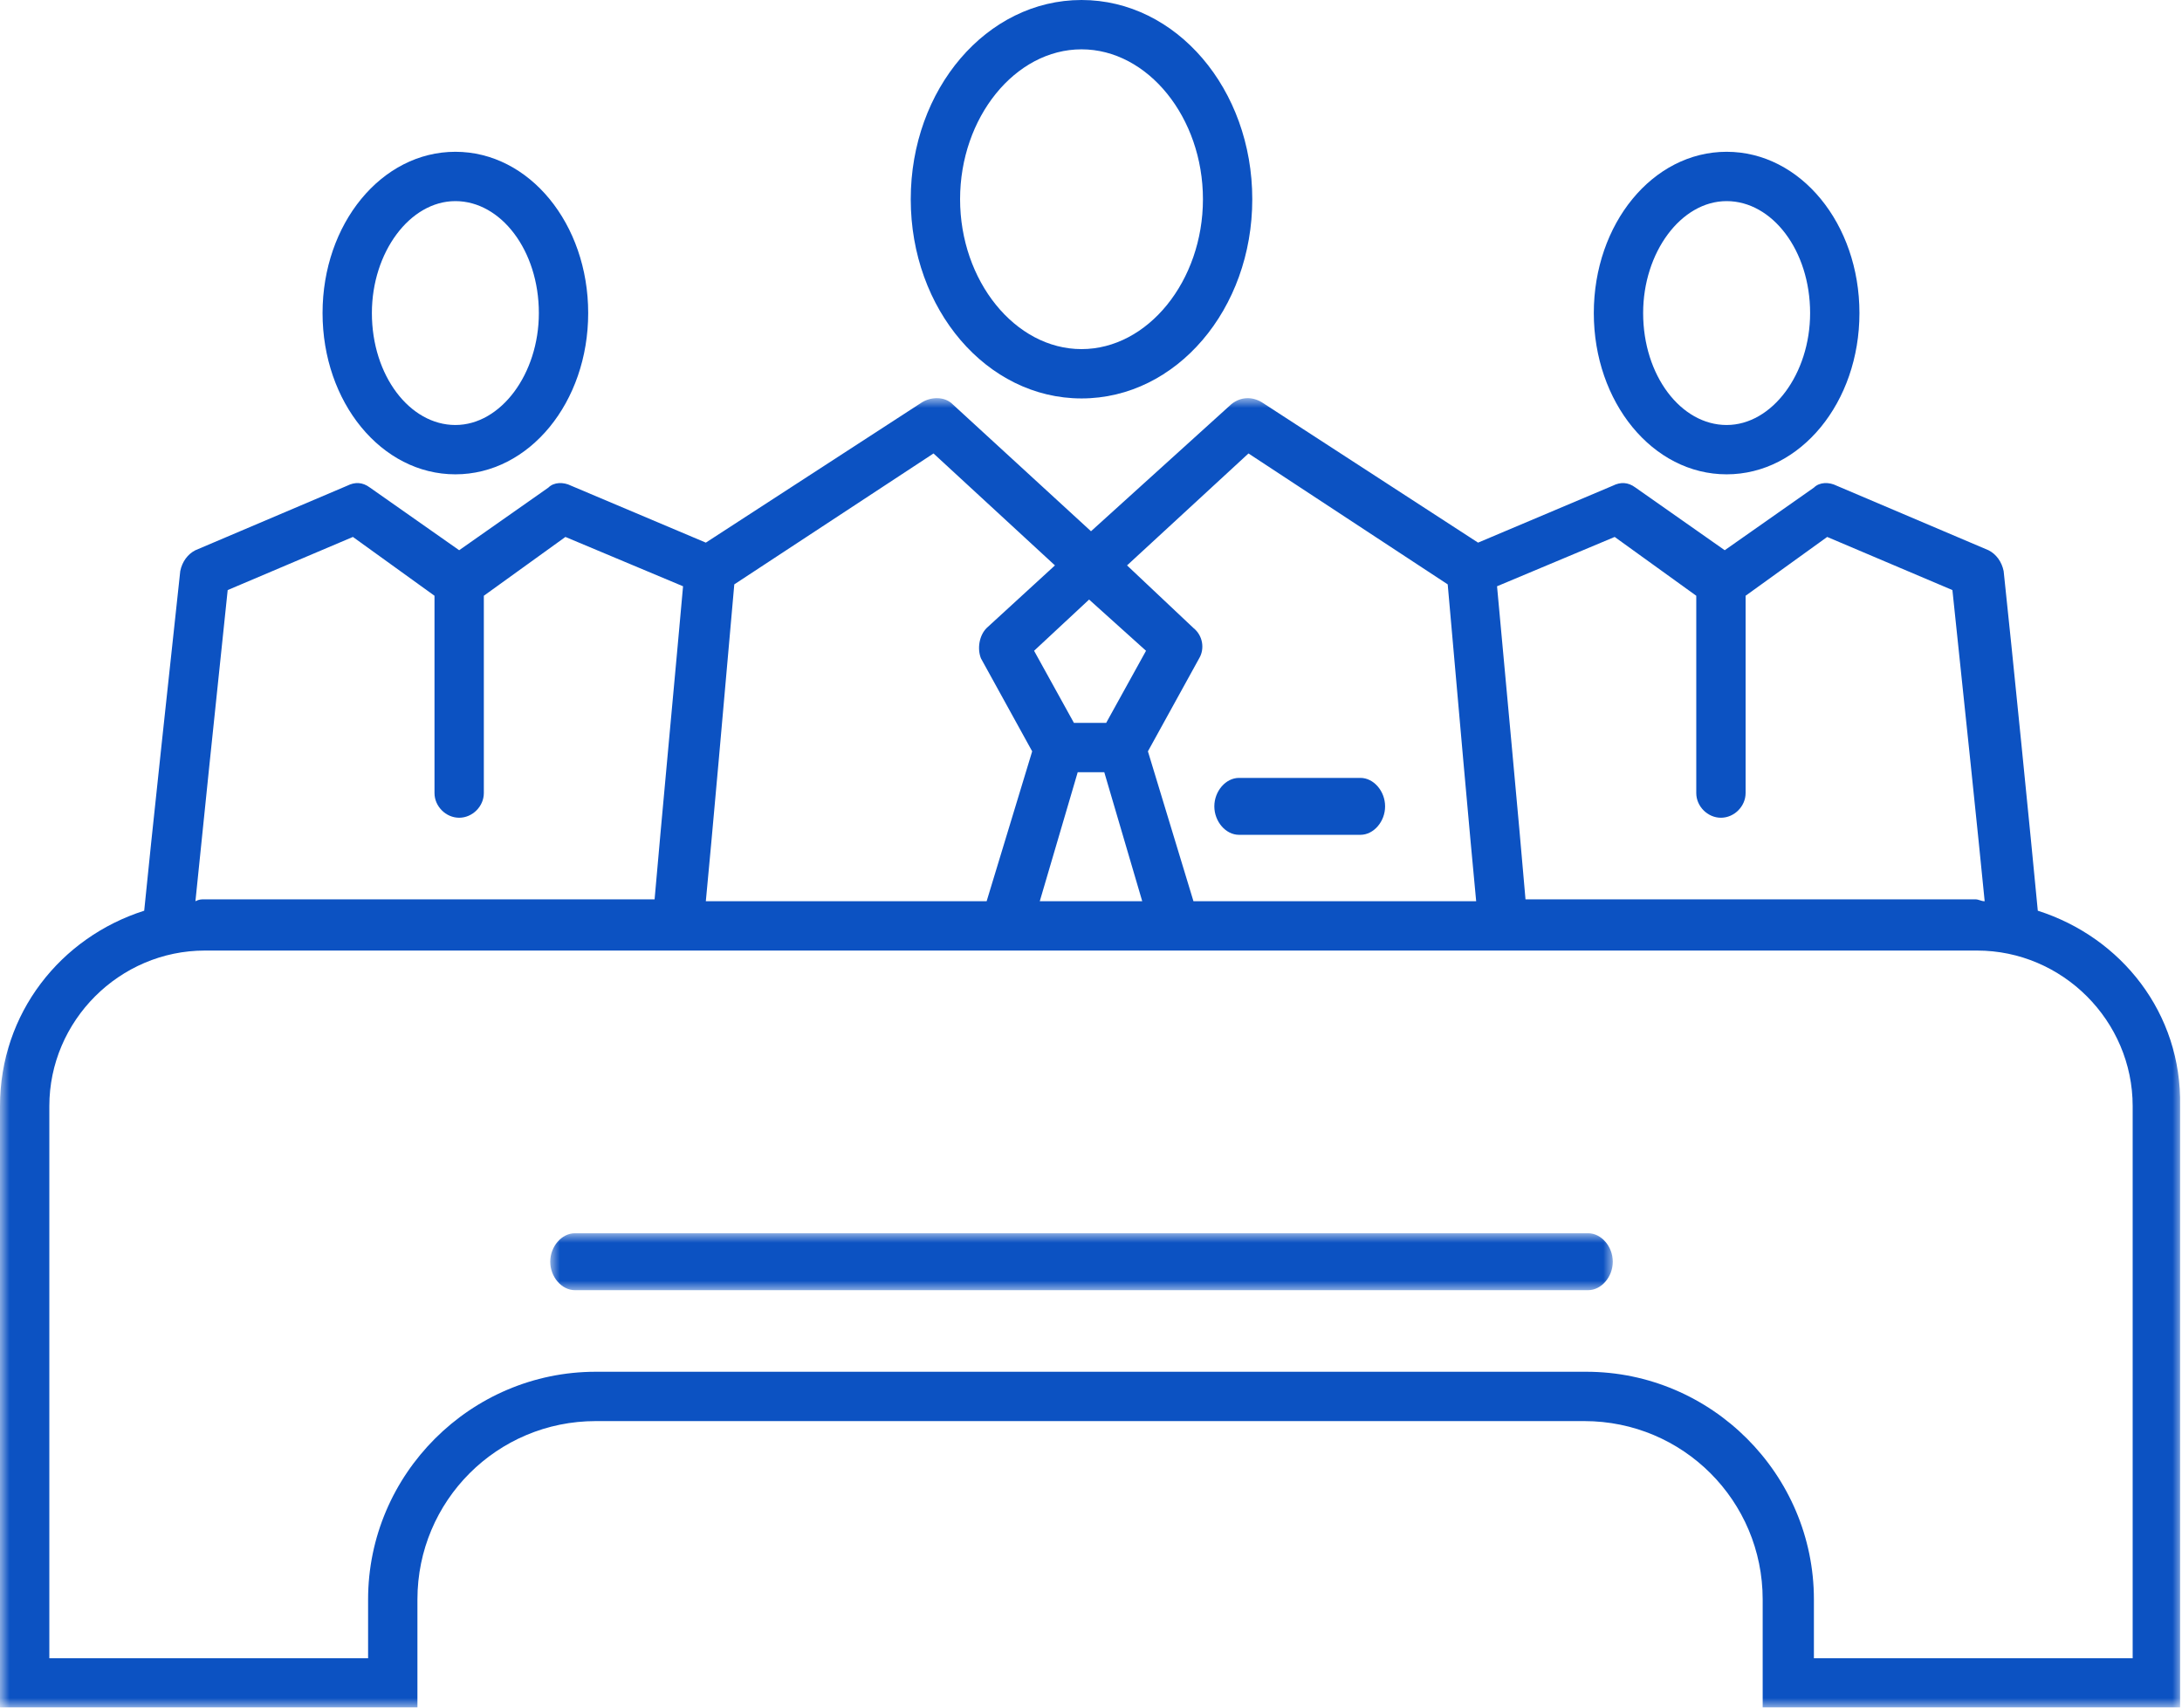 <?xml version="1.0" encoding="utf-8"?>
<!-- Generator: Adobe Illustrator 24.1.0, SVG Export Plug-In . SVG Version: 6.00 Build 0)  -->
<svg version="1.1" id="圖層_1" xmlns="http://www.w3.org/2000/svg" xmlns:xlink="http://www.w3.org/1999/xlink" x="0px" y="0px"
	 viewBox="0 0 115 90" style="enable-background:new 0 0 115 90;" xml:space="preserve">
<style type="text/css">
	.st0{fill-rule:evenodd;clip-rule:evenodd;fill:#0C52C2;}
	.st1{filter:url(#Adobe_OpacityMaskFilter);}
	.st2{fill-rule:evenodd;clip-rule:evenodd;fill:#FFFFFF;}
	.st3{mask:url(#mask-2_1_);fill-rule:evenodd;clip-rule:evenodd;fill:#0C52C2;}
	.st4{filter:url(#Adobe_OpacityMaskFilter_1_);}
	.st5{mask:url(#mask-2_2_);fill-rule:evenodd;clip-rule:evenodd;fill:#0C52C2;}
</style>
<desc>Created with Sketch.</desc>
<g id="Page-1">
	<g id="Artboard" transform="translate(-13138, -227)">
		<g id="ic-servf-02-copy" transform="translate(13138, 227)">
			<path id="Fill-1" class="st0" d="M65.3,44h6.4c0.7,0,1.3-0.7,1.3-1.5c0-0.8-0.6-1.5-1.3-1.5h-6.4c-0.7,0-1.3,0.7-1.3,1.5
				C64,43.3,64.6,44,65.3,44"/>
			<path id="Fill-3" class="st0" d="M57,2.6c3.5,0,6.4,3.6,6.4,7.9s-2.9,7.9-6.4,7.9s-6.4-3.6-6.4-7.9S53.5,2.6,57,2.6 M57,21
				c5,0,9-4.7,9-10.5C66,4.7,62,0,57,0s-9,4.7-9,10.5C48,16.3,52,21,57,21"/>
			<path id="Fill-5" class="st0" d="M91,10.6c2.4,0,4.4,2.6,4.4,5.9c0,3.2-2,5.9-4.4,5.9s-4.4-2.6-4.4-5.9
				C86.6,13.3,88.6,10.6,91,10.6 M91,25c3.9,0,7-3.8,7-8.5S94.9,8,91,8s-7,3.8-7,8.5S87.1,25,91,25"/>
			<path id="Fill-7" class="st0" d="M24,10.6c2.4,0,4.4,2.6,4.4,5.9c0,3.2-2,5.9-4.4,5.9s-4.4-2.6-4.4-5.9
				C19.6,13.3,21.6,10.6,24,10.6 M24,25c3.9,0,7-3.8,7-8.5S27.9,8,24,8s-7,3.8-7,8.5S20.1,25,24,25"/>
			<g id="Clip-10">
			</g>
			<defs>
				<filter id="Adobe_OpacityMaskFilter" filterUnits="userSpaceOnUse" x="0" y="21" width="115" height="69">
					<feColorMatrix  type="matrix" values="1 0 0 0 0  0 1 0 0 0  0 0 1 0 0  0 0 0 1 0"/>
				</filter>
			</defs>
			<mask maskUnits="userSpaceOnUse" x="0" y="21" width="115" height="69" id="mask-2_1_">
				<g class="st1">
					<polygon id="path-1_1_" class="st2" points="0,21 115,21 115,90 0,90 					"/>
				</g>
			</mask>
			<path id="Fill-9" class="st3" d="M112.4,87.4H95.6v-3.1c0-6.6-5.4-12-12-12H31.4c-6.6,0-12,5.4-12,12v3.1H2.6V58.3
				c0-4.5,3.7-8.2,8.2-8.2h93.4c4.5,0,8.2,3.7,8.2,8.2V87.4z M12,31.1l6.6-2.8l4.3,3.1v10.4c0,0.7,0.6,1.3,1.3,1.3
				c0.7,0,1.3-0.6,1.3-1.3V31.4l4.3-3.1l6.2,2.6c-0.3,3.4-1.2,13-1.5,16.5H10.8c-0.2,0-0.3,0-0.5,0.1C10.6,44.5,11.4,36.8,12,31.1
				L12,31.1z M38.7,30.8l10.5-6.9l6.4,5.9L52,33.1c-0.4,0.4-0.5,1.1-0.3,1.6l2.7,4.9l-2.4,7.9H37.2C37.5,44.4,38.2,36.5,38.7,30.8
				L38.7,30.8z M60.2,47.5h-5.4l2-6.8h1.4L60.2,47.5z M60.4,34.3l-2.1,3.8h-1.7l-2.1-3.8l2.9-2.7L60.4,34.3z M65.8,23.9l10.5,6.9
				c0.5,5.7,1.2,13.6,1.5,16.7H62.9l-2.4-7.9l2.7-4.9c0.3-0.5,0.2-1.2-0.3-1.6l-3.5-3.3L65.8,23.9z M85.1,28.3l4.3,3.1v10.4
				c0,0.7,0.6,1.3,1.3,1.3c0.7,0,1.3-0.6,1.3-1.3V31.4l4.3-3.1l6.6,2.8c0.6,5.7,1.4,13.3,1.7,16.4c-0.2,0-0.3-0.1-0.5-0.1H80.4
				c-0.3-3.6-1.2-13.2-1.5-16.5L85.1,28.3z M107.4,48c-0.3-3.2-1.4-14.2-1.8-17.9c-0.1-0.5-0.4-0.9-0.8-1.1l-8-3.4l0,0
				c-0.4-0.2-0.9-0.2-1.2,0.1l-4.7,3.3l-4.7-3.3c-0.4-0.3-0.8-0.3-1.2-0.1l0,0l-7.1,3l-11.4-7.4l0,0c-0.5-0.3-1.1-0.3-1.6,0.1
				L57.5,28l-7.3-6.7c-0.4-0.4-1.1-0.4-1.6-0.1l0,0l-11.4,7.4l-7.1-3l0,0c-0.4-0.2-0.9-0.2-1.2,0.1l-4.7,3.3l-4.7-3.3
				c-0.4-0.3-0.8-0.3-1.2-0.1l0,0l-8,3.4c-0.4,0.2-0.7,0.6-0.8,1.1C9.1,33.8,7.9,44.9,7.6,48C3.2,49.4,0,53.4,0,58.3V90h22v-5.7
				c0-5.2,4.2-9.4,9.4-9.4h52.1c5.2,0,9.4,4.2,9.4,9.4V90h22V58.3C115,53.4,111.8,49.4,107.4,48L107.4,48z"/>
			<defs>
				<filter id="Adobe_OpacityMaskFilter_1_" filterUnits="userSpaceOnUse" x="29" y="65" width="56" height="3">
					<feColorMatrix  type="matrix" values="1 0 0 0 0  0 1 0 0 0  0 0 1 0 0  0 0 0 1 0"/>
				</filter>
			</defs>
			<mask maskUnits="userSpaceOnUse" x="29" y="65" width="56" height="3" id="mask-2_2_">
				<g class="st4">
					<polygon id="path-1_2_" class="st2" points="0,21 115,21 115,90 0,90 					"/>
				</g>
			</mask>
			<path id="Fill-12" class="st5" d="M83.7,65H30.3c-0.7,0-1.3,0.7-1.3,1.5c0,0.8,0.6,1.5,1.3,1.5h53.4c0.7,0,1.3-0.7,1.3-1.5
				C85,65.7,84.4,65,83.7,65"/>
		</g>
	</g>
</g>
</svg>
